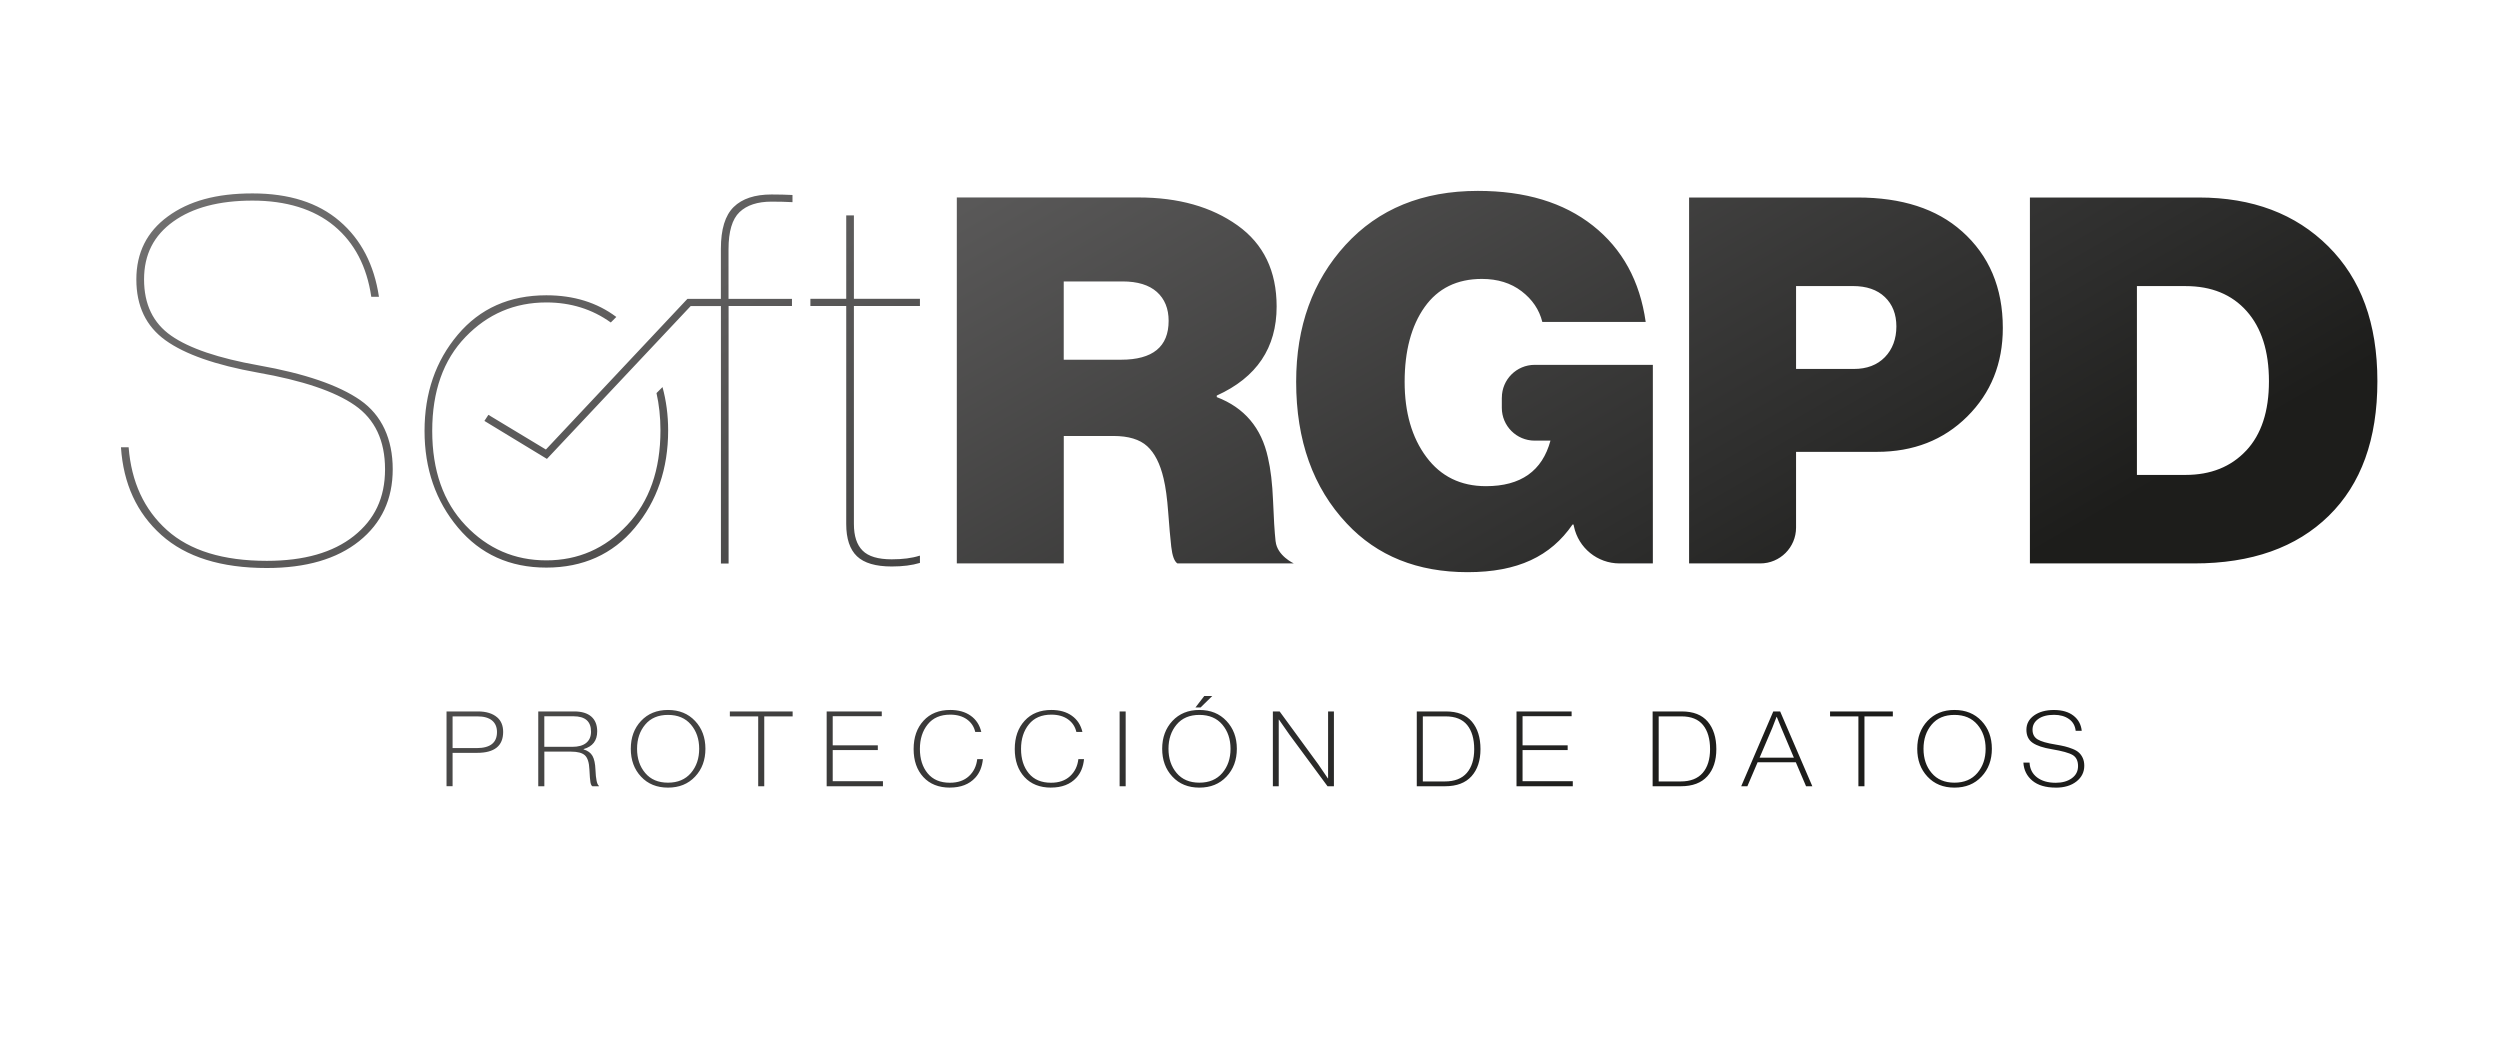 <?xml version="1.0" encoding="UTF-8"?>
<svg id="Capa_1" data-name="Capa 1" xmlns="http://www.w3.org/2000/svg" xmlns:xlink="http://www.w3.org/1999/xlink" viewBox="0 0 677.33 284.44">
  <defs>
    <style>
      .cls-1 {
        fill: url(#Degradado_sin_nombre_10);
        stroke-width: 0px;
      }
    </style>
    <linearGradient id="Degradado_sin_nombre_10" data-name="Degradado sin nombre 10" x1="439.41" y1="282.91" x2="243.74" y2="-56" gradientUnits="userSpaceOnUse">
      <stop offset=".15" stop-color="#1d1d1b"/>
      <stop offset=".3" stop-color="#2d2d2c"/>
      <stop offset=".77" stop-color="#5d5c5c"/>
      <stop offset="1" stop-color="#706f6f"/>
    </linearGradient>
  </defs>
  <path class="cls-1" d="M120.98,213.02v-20.27h8.5c2.25,0,3.99.54,5.23,1.61,1.07.93,1.61,2.24,1.61,3.94,0,3.78-2.35,5.67-7.06,5.67h-6.64v9.04h-1.64ZM122.62,194.09v8.59h6.52c3.68,0,5.51-1.45,5.51-4.34,0-1.36-.45-2.41-1.35-3.15-.9-.73-2.22-1.1-3.94-1.1h-6.74ZM145.83,213.02v-20.27h9.73c2.04,0,3.59.47,4.65,1.4,1.06.93,1.59,2.27,1.59,4.01,0,2.5-1.23,4.09-3.68,4.79v.09c1.13.34,1.94.93,2.41,1.77.47.84.74,2.1.8,3.76.1,2.55.42,4,.94,4.34v.12h-1.76c-.25-.13-.43-.49-.54-1.07-.1-.58-.2-1.73-.28-3.47-.08-1.89-.49-3.17-1.21-3.84-.72-.67-1.98-1.01-3.76-1.01h-7.24v9.39h-1.64ZM147.47,194.06v8.28h7.56c1.66,0,2.93-.35,3.79-1.06.87-.71,1.31-1.73,1.31-3.05,0-2.78-1.58-4.17-4.76-4.17h-7.9ZM188.32,210.41c-1.87,1.99-4.31,2.98-7.34,2.98s-5.46-.99-7.31-2.98c-1.85-1.98-2.77-4.49-2.77-7.54s.92-5.56,2.77-7.54c1.85-1.98,4.28-2.98,7.31-2.98s5.47.99,7.34,2.98c1.87,1.98,2.8,4.5,2.8,7.54s-.93,5.56-2.8,7.54ZM174.81,209.43c1.47,1.75,3.53,2.62,6.17,2.62s4.71-.87,6.21-2.62c1.49-1.75,2.24-3.93,2.24-6.56s-.75-4.81-2.24-6.56c-1.49-1.75-3.56-2.62-6.21-2.62s-4.7.87-6.17,2.62c-1.47,1.75-2.21,3.94-2.21,6.56s.73,4.82,2.21,6.56ZM197.74,194.09v-1.33h17.01v1.33h-7.69v18.94h-1.64v-18.94h-7.68ZM223.97,213.02v-20.27h14.93v1.3h-13.29v7.88h12.22v1.28h-12.22v8.45h13.61v1.36h-15.24ZM257.36,213.39c-3.05,0-5.44-.96-7.2-2.86-1.75-1.91-2.63-4.44-2.63-7.6s.89-5.71,2.68-7.66c1.78-1.95,4.2-2.92,7.24-2.92,2.23,0,4.08.52,5.54,1.56,1.47,1.04,2.43,2.51,2.87,4.39h-1.64c-.32-1.41-1.07-2.55-2.25-3.4-1.19-.85-2.7-1.28-4.52-1.28-2.65,0-4.68.87-6.09,2.62-1.42,1.75-2.13,3.97-2.13,6.67s.7,4.91,2.1,6.61,3.41,2.55,6.03,2.55c2.14,0,3.86-.59,5.15-1.78,1.29-1.19,2.04-2.73,2.25-4.62h1.54c-.21,2.1-.9,3.78-2.08,5.05-1.64,1.78-3.93,2.66-6.87,2.66ZM284.76,213.39c-3.05,0-5.44-.96-7.2-2.86-1.75-1.91-2.63-4.44-2.63-7.6s.89-5.71,2.68-7.66c1.78-1.95,4.2-2.92,7.24-2.92,2.23,0,4.08.52,5.54,1.56,1.47,1.04,2.43,2.51,2.87,4.39h-1.64c-.32-1.41-1.07-2.55-2.25-3.4-1.19-.85-2.7-1.28-4.52-1.28-2.65,0-4.68.87-6.09,2.62-1.42,1.75-2.13,3.97-2.13,6.67s.7,4.91,2.1,6.61,3.41,2.55,6.03,2.55c2.14,0,3.86-.59,5.15-1.78s2.04-2.73,2.25-4.62h1.54c-.21,2.1-.9,3.78-2.08,5.05-1.64,1.78-3.93,2.66-6.87,2.66ZM303.34,213.02v-20.27h1.64v20.27h-1.64ZM332.29,210.41c-1.87,1.99-4.31,2.98-7.34,2.98s-5.46-.99-7.31-2.98c-1.85-1.98-2.77-4.49-2.77-7.54s.93-5.56,2.77-7.54c1.85-1.98,4.28-2.98,7.31-2.98s5.47.99,7.34,2.98c1.87,1.98,2.81,4.5,2.81,7.54s-.94,5.56-2.81,7.54ZM318.78,209.43c1.47,1.75,3.53,2.62,6.17,2.62s4.71-.87,6.21-2.62c1.49-1.75,2.23-3.93,2.23-6.56s-.75-4.81-2.23-6.56c-1.49-1.75-3.56-2.62-6.21-2.62s-4.71.87-6.17,2.62c-1.47,1.75-2.2,3.94-2.2,6.56s.73,4.82,2.2,6.56ZM323.88,191.68l2.4-3.12h2.17l-3.18,3.12h-1.39ZM344.86,213.02v-20.27h1.83l10.46,14.31,2.61,3.83h.06v-18.14h1.58v20.27h-1.73l-10.33-14-2.83-4.06h-.06v18.06h-1.58ZM383.85,213.02v-20.27h7.87c3.15,0,5.5.92,7.06,2.76,1.55,1.84,2.33,4.32,2.33,7.44s-.81,5.55-2.43,7.36c-1.62,1.8-4.01,2.71-7.18,2.71h-7.65ZM385.49,211.72h5.95c2.65,0,4.63-.77,5.97-2.31,1.33-1.54,2-3.69,2-6.45s-.64-4.98-1.91-6.53c-1.27-1.56-3.22-2.34-5.84-2.34h-6.17v17.63ZM410.87,213.02v-20.27h14.93v1.3h-13.29v7.88h12.22v1.28h-12.22v8.45h13.61v1.36h-15.24ZM447.75,213.02v-20.27h7.87c3.15,0,5.5.92,7.06,2.76,1.55,1.84,2.33,4.32,2.33,7.44s-.81,5.55-2.43,7.36c-1.62,1.8-4.01,2.71-7.18,2.71h-7.65ZM449.39,211.72h5.95c2.65,0,4.63-.77,5.97-2.31,1.33-1.54,2-3.69,2-6.45s-.64-4.98-1.91-6.53c-1.27-1.56-3.22-2.34-5.84-2.34h-6.17v17.63ZM471.75,213.02l8.69-20.27h1.86l8.72,20.27h-1.7l-2.77-6.49h-10.36l-2.77,6.49h-1.67ZM480.16,197.23l-3.43,8.05h9.29l-3.4-8.05-1.23-3h-.07c-.42,1.15-.81,2.15-1.16,3ZM495.82,194.09v-1.33h17.01v1.33h-7.69v18.94h-1.64v-18.94h-7.69ZM536.86,210.41c-1.87,1.99-4.31,2.98-7.34,2.98s-5.46-.99-7.31-2.98c-1.85-1.98-2.77-4.49-2.77-7.54s.92-5.56,2.77-7.54c1.85-1.98,4.28-2.98,7.31-2.98s5.47.99,7.34,2.98c1.87,1.98,2.8,4.5,2.8,7.54s-.93,5.56-2.8,7.54ZM523.35,209.43c1.47,1.75,3.53,2.62,6.17,2.62s4.71-.87,6.21-2.62c1.49-1.75,2.24-3.93,2.24-6.56s-.75-4.81-2.24-6.56c-1.49-1.75-3.56-2.62-6.21-2.62s-4.7.87-6.17,2.62c-1.47,1.75-2.21,3.94-2.21,6.56s.73,4.82,2.21,6.56ZM556.98,213.39c-2.73,0-4.84-.63-6.34-1.87-1.5-1.25-2.32-2.88-2.44-4.91h1.67c.08,1.7.76,3.04,2.03,4.01,1.27.97,2.96,1.46,5.06,1.46,1.76,0,3.21-.4,4.35-1.22,1.13-.81,1.7-1.91,1.7-3.31s-.48-2.41-1.45-2.99c-.97-.58-2.85-1.1-5.64-1.57-2.33-.38-4.06-.95-5.2-1.73-1.13-.77-1.7-1.96-1.7-3.54s.68-2.88,2.06-3.87c1.38-.99,3.18-1.49,5.4-1.49s3.99.52,5.31,1.55c1.31,1.03,2.05,2.4,2.22,4.09h-1.64c-.15-1.38-.76-2.45-1.83-3.2-1.07-.75-2.41-1.13-4.03-1.13-1.8,0-3.23.37-4.27,1.12-1.04.75-1.56,1.71-1.56,2.91s.46,2.06,1.37,2.62c.92.56,2.54,1.03,4.87,1.4,1.01.17,1.85.33,2.52.5s1.37.39,2.1.68,1.3.63,1.71,1.01c.42.38.77.87,1.04,1.46.27.6.41,1.29.41,2.08,0,1.74-.71,3.17-2.13,4.28-1.41,1.11-3.28,1.67-5.59,1.67ZM177.86,106.47c.7,3.13,1.08,6.49,1.08,10.13,0,10.73-3.01,19.27-9.01,25.65-6.01,6.38-13.31,9.57-21.91,9.57s-15.9-3.16-21.91-9.5c-6.01-6.33-9.01-14.86-9.01-25.58s3-19.2,9.01-25.44c6.01-6.24,13.31-9.36,21.91-9.36,6.61,0,12.42,1.82,17.46,5.43l1.5-1.5c-5.22-3.91-11.54-5.87-18.96-5.87-9.99,0-17.98,3.56-23.99,10.68-6.01,7.12-9.01,15.81-9.01,26.07s3.03,19,9.08,26.21c6.05,7.21,14.03,10.82,23.92,10.82s17.98-3.6,23.99-10.82c6.01-7.21,9.01-15.99,9.01-26.34,0-4.19-.53-8.1-1.53-11.75l-1.63,1.63ZM197.38,82.91h17.19v-1.94h-17.19v-13.45c0-4.81,1-8.16,2.98-10.05,1.99-1.89,4.88-2.84,8.67-2.84,2.03,0,3.93.05,5.68.14v-1.94c-1.76-.09-3.65-.14-5.68-.14-4.53,0-7.95,1.13-10.26,3.4-2.31,2.27-3.46,6.03-3.46,11.3v13.59h-9.07l-.05.05h0s-.58.61-.58.61h0s-37.71,40.15-37.71,40.15l-15.58-9.4-1.08,1.65,16.94,10.29,38.94-41.4h8.2v69.74h2.08v-69.74ZM97.62,108.42c-5.87-4.07-15.04-7.21-27.53-9.43-10.91-1.94-18.81-4.62-23.71-8.04-4.9-3.42-7.35-8.5-7.35-15.25s2.63-11.88,7.9-15.67c5.27-3.79,12.43-5.68,21.49-5.68s16.62,2.29,22.12,6.86c5.5,4.58,8.85,10.98,10.05,19.2h2.08c-1.3-8.69-4.85-15.53-10.68-20.52-5.82-4.99-13.68-7.49-23.57-7.49s-17.26,2.08-22.95,6.24c-5.69,4.16-8.53,9.84-8.53,17.06s2.63,12.71,7.9,16.5c5.27,3.79,13.59,6.7,24.96,8.74,12.11,2.13,20.89,5.08,26.34,8.87,5.45,3.79,8.18,9.57,8.18,17.33s-2.82,13.61-8.46,18.09c-5.64,4.48-13.5,6.72-23.57,6.72-11.83,0-20.85-2.77-27.04-8.32-6.19-5.55-9.66-13.03-10.4-22.46h-2.08c.65,9.89,4.3,17.82,10.95,23.78,6.66,5.96,16.18,8.94,28.56,8.94,10.63,0,18.97-2.43,25.03-7.28,6.06-4.85,9.09-11.35,9.09-19.48s-2.94-14.65-8.8-18.72ZM241.61,151.54c-3.7,0-6.33-.78-7.9-2.36-1.58-1.57-2.36-3.97-2.36-7.21v-59.07h17.89v-1.94h-17.89v-22.6h-2.08v22.6h-9.71v1.94h9.71v59.07c0,3.98.97,6.89,2.91,8.74,1.94,1.85,5.08,2.77,9.43,2.77,2.96,0,5.5-.32,7.63-.97v-1.94h-.14c-2.04.65-4.53.97-7.49.97ZM345.6,146.69c-.29-2.68-.51-6.36-.69-11.02-.19-4.67-.65-8.57-1.39-11.72-1.76-8.04-6.38-13.5-13.86-16.36v-.42c10.82-4.9,16.22-12.94,16.22-24.13,0-9.61-3.53-16.94-10.6-21.98-7.07-5.04-16.02-7.56-26.83-7.56h-49.22v99.14h28.98v-34.52h13.45c4.07,0,7.12.92,9.15,2.77,2.03,1.85,3.51,4.76,4.44,8.74.56,2.31.97,5.36,1.25,9.15.28,3.79.55,6.91.83,9.36.28,2.45.83,3.95,1.66,4.51h31.54s-4.51-2.07-4.92-5.96ZM303.73,97.47h-15.53v-21.22h15.94c4.07,0,7.16.95,9.29,2.84,2.12,1.9,3.19,4.51,3.19,7.83,0,7.03-4.3,10.54-12.9,10.54ZM531.54,62.66c-6.84-6.1-16.27-9.15-28.29-9.15h-45.62v99.14h19.28c5.36,0,9.7-4.34,9.7-9.7v-20.53h21.91c9.89,0,18.05-3.19,24.47-9.57,6.42-6.38,9.64-14.37,9.64-23.99,0-10.91-3.7-19.64-11.09-26.21ZM510.67,96.77c-2.08,2.13-4.88,3.19-8.39,3.19h-15.67v-22.46h15.39c3.69,0,6.59.99,8.67,2.98,2.08,1.99,3.12,4.65,3.12,7.97s-1.04,6.19-3.12,8.32ZM630.81,66.75c-8.87-8.83-20.57-13.24-35.08-13.24h-45.76v99.14h44.51c15.53,0,27.68-4.3,36.46-12.9,8.78-8.6,13.17-20.75,13.17-36.47s-4.44-27.71-13.31-36.54ZM608.56,122.08c-4.11,4.39-9.59,6.59-16.43,6.59h-13.17v-51.16h13.17c7.02,0,12.55,2.26,16.57,6.79,4.02,4.53,6.03,10.86,6.03,19s-2.06,14.4-6.17,18.79ZM406.89,107.74v2.75c0,4.91,3.98,8.89,8.89,8.89h4.29c-2.22,8.23-8.04,12.34-17.47,12.34-6.84,0-12.23-2.63-16.15-7.9-3.93-5.27-5.89-12.06-5.89-20.38s1.8-15.16,5.41-20.24c3.6-5.08,8.78-7.63,15.53-7.63,4.25,0,7.83,1.11,10.74,3.33,2.91,2.22,4.79,4.99,5.62,8.32h28.01c-1.57-11.09-6.33-19.78-14.28-26.07-7.95-6.29-18.35-9.43-31.2-9.43-14.98,0-26.92,4.88-35.84,14.63-8.92,9.75-13.38,22.12-13.38,37.09,0,15.9,4.58,28.7,13.73,38.41,8.22,8.78,19.14,13.17,32.72,13.17s22.51-4.3,28.42-12.9h.28l.11.51c1.23,5.84,6.38,10.02,12.35,10.02h9.03v-53.8h-32.02c-4.91,0-8.89,3.98-8.89,8.89Z"/>
</svg>